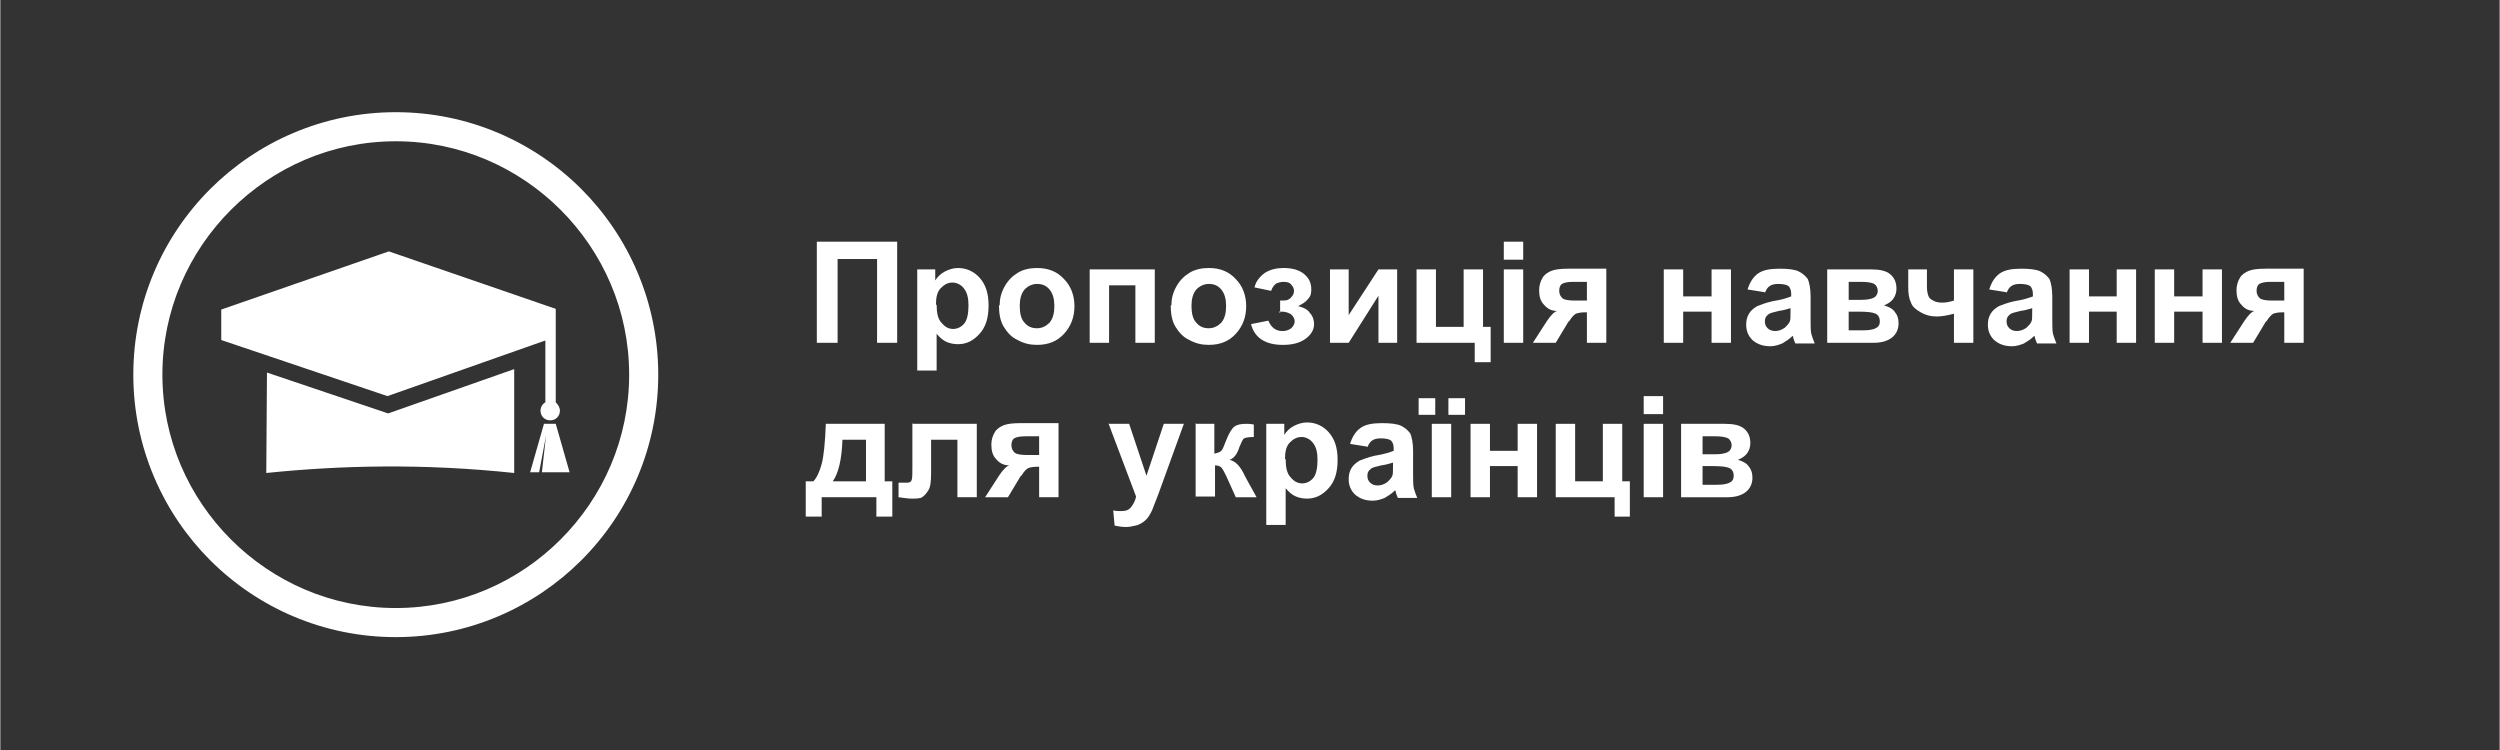 <?xml version="1.0" encoding="UTF-8"?>
<!DOCTYPE svg PUBLIC "-//W3C//DTD SVG 1.1//EN" "http://www.w3.org/Graphics/SVG/1.1/DTD/svg11.dtd">
<!-- Creator: CorelDRAW X6 -->
<svg xmlns="http://www.w3.org/2000/svg" xml:space="preserve" width="200mm" height="60mm" version="1.1" style="shape-rendering:geometricPrecision; text-rendering:geometricPrecision; image-rendering:optimizeQuality; fill-rule:evenodd; clip-rule:evenodd"
viewBox="0 0 3609 1083"
 xmlns:xlink="http://www.w3.org/1999/xlink">
 <rect x="0" y="0" width="3609" height="1083" fill="#333333" stroke="none"/>
 <defs>
  <style type="text/css">
   <![CDATA[
    .fil0 {fill:none}
    .fil1 {fill:white;fill-rule:nonzero}
   ]]>
  </style>
 </defs>
 <g id="Vrstva_x0020_1">
  <rect class="fil0" width="3609" height="1083"/>
  <polygon class="fil1" points="1179,349 1295,349 1295,495 1266,495 1266,374 1209,374 1209,495 1179,495 "/>
  <path id="1" class="fil1" d="M1324 389l26 0 0 16c3,-5 8,-10 14,-13 6,-3 12,-5 19,-5 12,0 23,5 31,14 9,10 13,23 13,40 0,18 -4,31 -13,41 -9,10 -19,15 -31,15 -6,0 -11,-1 -16,-3 -5,-2 -10,-6 -15,-12l0 53 -28 0 0 -146zm28 51c0,12 2,21 7,26 5,6 10,9 17,9 6,0 12,-3 16,-8 4,-5 6,-14 6,-26 0,-11 -2,-19 -7,-25 -4,-5 -10,-8 -16,-8 -7,0 -12,3 -17,8 -5,5 -7,13 -7,24z"/>
  <path id="2" class="fil1" d="M1443 441c0,-9 2,-18 7,-27 5,-9 11,-15 19,-20 8,-5 18,-7 28,-7 16,0 29,5 39,16 10,10 15,24 15,39 0,16 -5,29 -15,40 -10,11 -23,16 -39,16 -10,0 -19,-2 -28,-7 -9,-4 -15,-11 -20,-19 -5,-8 -7,-19 -7,-31zm29 1c0,10 2,19 7,24 5,6 11,8 18,8 7,0 13,-3 18,-8 5,-6 7,-14 7,-24 0,-10 -2,-18 -7,-24 -5,-6 -11,-8 -18,-8 -7,0 -13,3 -18,8 -5,6 -7,14 -7,24z"/>
  <polygon id="3" class="fil1" points="1573,389 1667,389 1667,495 1639,495 1639,412 1601,412 1601,495 1573,495 "/>
  <path id="4" class="fil1" d="M1691 441c0,-9 2,-18 7,-27 5,-9 11,-15 19,-20 8,-5 18,-7 28,-7 16,0 29,5 39,16 10,10 15,24 15,39 0,16 -5,29 -15,40 -10,11 -23,16 -39,16 -10,0 -19,-2 -28,-7 -9,-4 -15,-11 -20,-19 -5,-8 -7,-19 -7,-31zm29 1c0,10 2,19 7,24 5,6 11,8 18,8 7,0 13,-3 18,-8 5,-6 7,-14 7,-24 0,-10 -2,-18 -7,-24 -5,-6 -11,-8 -18,-8 -7,0 -13,3 -18,8 -5,6 -7,14 -7,24z"/>
  <path id="5" class="fil1" d="M1848 452l0 -18c5,0 8,0 11,-1 2,-1 4,-2 6,-5 2,-2 3,-5 3,-8 0,-3 -1,-6 -4,-9 -2,-3 -6,-4 -11,-4 -4,0 -7,1 -10,2 -3,2 -6,5 -8,11l-24 -5c2,-9 8,-16 15,-21 8,-5 17,-7 27,-7 13,0 23,3 30,9 7,6 10,13 10,22 0,6 -1,10 -5,14 -3,4 -8,7 -14,10 8,2 14,5 17,10 4,4 6,10 6,16 0,8 -4,15 -12,21 -8,6 -19,9 -33,9 -25,0 -41,-10 -46,-30l25 -5c4,10 11,15 20,15 5,0 9,-1 13,-4 3,-3 5,-6 5,-10 0,-4 -2,-7 -5,-10 -3,-2 -8,-4 -13,-4l-5 0z"/>
  <polygon id="6" class="fil1" points="1920,389 1947,389 1947,455 1990,389 2017,389 2017,495 1990,495 1990,427 1947,495 1920,495 "/>
  <polygon id="7" class="fil1" points="2045,389 2073,389 2073,472 2113,472 2113,389 2141,389 2141,472 2152,472 2152,523 2129,523 2129,495 2045,495 "/>
  <path id="8" class="fil1" d="M2171 375l0 -26 28 0 0 26 -28 0zm0 120l0 -106 28 0 0 106 -28 0z"/>
  <path id="9" class="fil1" d="M2319 389l0 106 -28 0 0 -44 -3 0c-6,0 -10,1 -13,2 -3,2 -6,5 -9,10l-2 2 -18 30 -33 0 20 -31c6,-9 11,-14 15,-15 -8,0 -14,-3 -19,-9 -5,-5 -7,-12 -7,-21 0,-7 2,-13 5,-18 3,-5 8,-8 13,-10 5,-2 13,-3 24,-3l55 0zm-28 18l-20 0c-7,0 -13,1 -16,3 -3,2 -4,6 -4,10 0,5 2,8 5,11 3,2 9,3 17,3l18 0 0 -27z"/>
  <polygon id="10" class="fil1" points="2402,389 2430,389 2430,428 2471,428 2471,389 2499,389 2499,495 2471,495 2471,450 2430,450 2430,495 2402,495 "/>
  <path id="11" class="fil1" d="M2548 422l-25 -4c3,-10 8,-18 15,-23 7,-5 17,-7 31,-7 12,0 22,1 28,4 6,3 10,7 13,11 2,5 4,13 4,25l0 33c0,9 0,16 1,21 1,4 3,9 5,14l-28 0c-1,-2 -2,-5 -3,-8 0,-2 -1,-3 -1,-3 -5,5 -10,8 -15,11 -5,2 -11,4 -17,4 -11,0 -19,-3 -26,-9 -6,-6 -9,-13 -9,-22 0,-6 1,-11 4,-16 3,-5 7,-8 12,-11 5,-2 13,-5 22,-7 13,-2 22,-5 27,-7l0 -3c0,-5 -1,-9 -4,-12 -3,-2 -8,-3 -15,-3 -5,0 -9,1 -12,3 -3,2 -5,5 -7,10zm37 23c-4,1 -9,3 -17,4 -8,2 -13,3 -15,5 -4,3 -5,6 -5,10 0,4 1,7 4,10 3,3 7,4 11,4 5,0 10,-2 14,-5 3,-3 6,-6 7,-9 1,-2 1,-7 1,-14l0 -6z"/>
  <path id="12" class="fil1" d="M2640 389l61 0c13,0 22,2 28,7 6,5 9,12 9,21 0,6 -2,11 -5,15 -3,4 -8,7 -13,9 7,2 13,5 16,10 4,5 5,10 5,16 0,8 -3,15 -9,20 -6,5 -15,8 -27,8l-67 0 0 -106zm28 44l18 0c9,0 15,-1 19,-3 4,-2 6,-6 6,-10 0,-4 -2,-8 -5,-10 -4,-2 -10,-3 -19,-3l-18 0 0 26zm0 44l22 0c8,0 14,-1 18,-3 4,-2 6,-5 6,-10 0,-5 -2,-9 -6,-11 -4,-2 -12,-3 -25,-3l-14 0 0 27z"/>
  <path id="13" class="fil1" d="M2754 389l28 0 0 25c0,6 1,10 2,13 1,3 3,5 7,7 3,2 8,3 13,3 5,0 11,-1 17,-3l0 -45 28 0 0 106 -28 0 0 -42c-11,3 -19,4 -25,4 -9,0 -16,-2 -23,-6 -7,-4 -12,-8 -14,-14 -3,-6 -4,-13 -4,-23l0 -25z"/>
  <path id="14" class="fil1" d="M2897 422l-25 -4c3,-10 8,-18 15,-23 7,-5 17,-7 31,-7 12,0 22,1 28,4 6,3 10,7 13,11 2,5 4,13 4,25l0 33c0,9 0,16 1,21 1,4 3,9 5,14l-28 0c-1,-2 -2,-5 -3,-8 0,-2 -1,-3 -1,-3 -5,5 -10,8 -15,11 -5,2 -11,4 -17,4 -11,0 -19,-3 -26,-9 -6,-6 -9,-13 -9,-22 0,-6 1,-11 4,-16 3,-5 7,-8 12,-11 5,-2 13,-5 22,-7 13,-2 22,-5 27,-7l0 -3c0,-5 -1,-9 -4,-12 -3,-2 -8,-3 -15,-3 -5,0 -9,1 -12,3 -3,2 -5,5 -7,10zm37 23c-4,1 -9,3 -17,4 -8,2 -13,3 -15,5 -4,3 -5,6 -5,10 0,4 1,7 4,10 3,3 7,4 11,4 5,0 10,-2 14,-5 3,-3 6,-6 7,-9 1,-2 1,-7 1,-14l0 -6z"/>
  <polygon id="15" class="fil1" points="2988,389 3016,389 3016,428 3056,428 3056,389 3084,389 3084,495 3056,495 3056,450 3016,450 3016,495 2988,495 "/>
  <polygon id="16" class="fil1" points="3111,389 3139,389 3139,428 3180,428 3180,389 3208,389 3208,495 3180,495 3180,450 3139,450 3139,495 3111,495 "/>
  <path id="17" class="fil1" d="M3326 389l0 106 -28 0 0 -44 -3 0c-6,0 -10,1 -13,2 -3,2 -6,5 -9,10l-2 2 -18 30 -33 0 20 -31c6,-9 11,-14 15,-15 -8,0 -14,-3 -19,-9 -5,-5 -7,-12 -7,-21 0,-7 2,-13 5,-18 3,-5 8,-8 13,-10 5,-2 13,-3 24,-3l55 0zm-28 18l-20 0c-7,0 -13,1 -16,3 -3,2 -4,6 -4,10 0,5 2,8 5,11 3,2 9,3 17,3l18 0 0 -27z"/>
  <path id="18" class="fil1" d="M1266 718l-80 0 0 28 -23 0 0 -51 11 0c5,-5 9,-14 12,-25 3,-11 5,-31 6,-58l85 0 0 83 11 0 0 51 -23 0 0 -28zm-16 -23l0 -60 -34 0c-1,29 -6,49 -14,60l48 0z"/>
  <path id="19" class="fil1" d="M1316 612l94 0 0 106 -28 0 0 -83 -38 0 0 48c0,12 -1,21 -4,25 -3,5 -6,8 -9,10 -3,2 -9,2 -16,2 -4,0 -10,-1 -18,-2l0 -21c1,0 2,0 5,0 3,0 5,0 7,0 4,0 6,-1 7,-4 1,-3 1,-9 1,-21l0 -61z"/>
  <path id="20" class="fil1" d="M1528 612l0 106 -28 0 0 -44 -3 0c-6,0 -10,1 -13,2 -3,2 -6,5 -9,10l-2 2 -18 30 -33 0 20 -31c6,-9 11,-14 15,-15 -8,0 -14,-3 -19,-9 -5,-5 -7,-12 -7,-21 0,-7 2,-13 5,-18 3,-5 8,-8 13,-10 5,-2 13,-3 24,-3l55 0zm-28 18l-20 0c-7,0 -13,1 -16,3 -3,2 -4,6 -4,10 0,5 2,8 5,11 3,2 9,3 17,3l18 0 0 -27z"/>
  <path id="21" class="fil1" d="M1600 612l30 0 25 75 25 -75 29 0 -37 102 -7 18c-2,6 -5,11 -7,14 -2,3 -5,6 -8,8 -3,2 -6,4 -11,5 -4,1 -9,2 -14,2 -5,0 -11,-1 -16,-2l-2 -22c4,1 8,1 12,1 7,0 11,-2 14,-6 3,-4 6,-9 7,-15l-40 -106z"/>
  <path id="22" class="fil1" d="M1725 612l28 0 0 43c5,-1 8,-2 10,-4 2,-2 4,-7 7,-15 4,-10 8,-17 12,-20 4,-3 10,-4 17,-4 2,0 6,0 11,1l0 18c-7,0 -12,1 -14,2 -2,1 -4,6 -7,13 -3,10 -8,16 -14,18 9,2 16,10 22,23 0,1 1,1 1,2l16 29 -30 0 -14 -31c-3,-6 -5,-10 -7,-12 -2,-2 -5,-3 -9,-3l0 45 -28 0 0 -106z"/>
  <path id="23" class="fil1" d="M1828 612l26 0 0 16c3,-5 8,-10 14,-13 6,-3 12,-5 19,-5 12,0 23,5 31,14 9,10 13,23 13,40 0,18 -4,31 -13,41 -9,10 -19,15 -31,15 -6,0 -11,-1 -16,-3 -5,-2 -10,-6 -15,-12l0 53 -28 0 0 -146zm28 51c0,12 2,21 7,26 5,6 10,9 17,9 6,0 12,-3 16,-8 4,-5 6,-14 6,-26 0,-11 -2,-19 -7,-25 -4,-5 -10,-8 -16,-8 -7,0 -12,3 -17,8 -5,5 -7,13 -7,24z"/>
  <path id="24" class="fil1" d="M1974 645l-25 -4c3,-10 8,-18 15,-23 7,-5 17,-7 31,-7 12,0 22,1 28,4 6,3 10,7 13,11 2,5 4,13 4,25l0 33c0,9 0,16 1,21 1,4 3,9 5,14l-28 0c-1,-2 -2,-5 -3,-8 0,-2 -1,-3 -1,-3 -5,5 -10,8 -15,11 -5,2 -11,4 -17,4 -11,0 -19,-3 -26,-9 -6,-6 -9,-13 -9,-22 0,-6 1,-11 4,-16 3,-5 7,-8 12,-11 5,-2 13,-5 22,-7 13,-2 22,-5 27,-7l0 -3c0,-5 -1,-9 -4,-12 -3,-2 -8,-3 -15,-3 -5,0 -9,1 -12,3 -3,2 -5,5 -7,10zm37 23c-4,1 -9,3 -17,4 -8,2 -13,3 -15,5 -4,3 -5,6 -5,10 0,4 1,7 4,10 3,3 7,4 11,4 5,0 10,-2 14,-5 3,-3 6,-6 7,-9 1,-2 1,-7 1,-14l0 -6z"/>
  <path id="25" class="fil1" d="M2067 718l0 -106 28 0 0 106 -28 0zm-19 -119l0 -24 24 0 0 24 -24 0zm43 0l0 -24 24 0 0 24 -24 0z"/>
  <polygon id="26" class="fil1" points="2123,612 2151,612 2151,651 2191,651 2191,612 2219,612 2219,718 2191,718 2191,673 2151,673 2151,718 2123,718 "/>
  <polygon id="27" class="fil1" points="2246,612 2274,612 2274,695 2314,695 2314,612 2342,612 2342,695 2353,695 2353,746 2331,746 2331,718 2246,718 "/>
  <path id="28" class="fil1" d="M2373 598l0 -26 28 0 0 26 -28 0zm0 120l0 -106 28 0 0 106 -28 0z"/>
  <path id="29" class="fil1" d="M2429 612l61 0c13,0 22,2 28,7 6,5 9,12 9,21 0,6 -2,11 -5,15 -3,4 -8,7 -13,9 7,2 13,5 16,10 4,5 5,10 5,16 0,8 -3,15 -9,20 -6,5 -15,8 -27,8l-67 0 0 -106zm28 44l18 0c9,0 15,-1 19,-3 4,-2 6,-6 6,-10 0,-4 -2,-8 -5,-10 -4,-2 -10,-3 -19,-3l-18 0 0 26zm0 44l22 0c8,0 14,-1 18,-3 4,-2 6,-5 6,-10 0,-5 -2,-9 -6,-11 -4,-2 -12,-3 -25,-3l-14 0 0 27z"/>
  <path class="fil1" d="M571 920c-104,0 -199,-42 -268,-111 -68,-68 -111,-163 -111,-268 0,-104 42,-199 111,-268 68,-68 163,-111 268,-111 104,0 199,42 268,111 68,68 111,163 111,268 0,104 -42,199 -111,268 -68,68 -163,111 -268,111zm216 -428l0 89c-4,2 -7,7 -7,12 0,8 6,14 14,14 8,0 14,-6 14,-14 0,-5 -3,-9 -6,-12l0 -135 -241 -83 -242 84 0 44 240 81 227 -80zm-2 120l-20 70 13 0 10 -53 -6 53 40 0 -20 -70 -17 0zm-43 -79l-182 64 -175 -59 -1 145c107,-11 226,-14 358,0l0 -150zm-409 246c61,61 145,99 238,99 93,0 177,-38 238,-99 61,-61 99,-145 99,-238 0,-93 -38,-177 -99,-238 -61,-61 -145,-99 -238,-99 -93,0 -177,38 -238,99 -61,61 -99,145 -99,238 0,93 38,177 99,238z"/>
 </g>
</svg>
